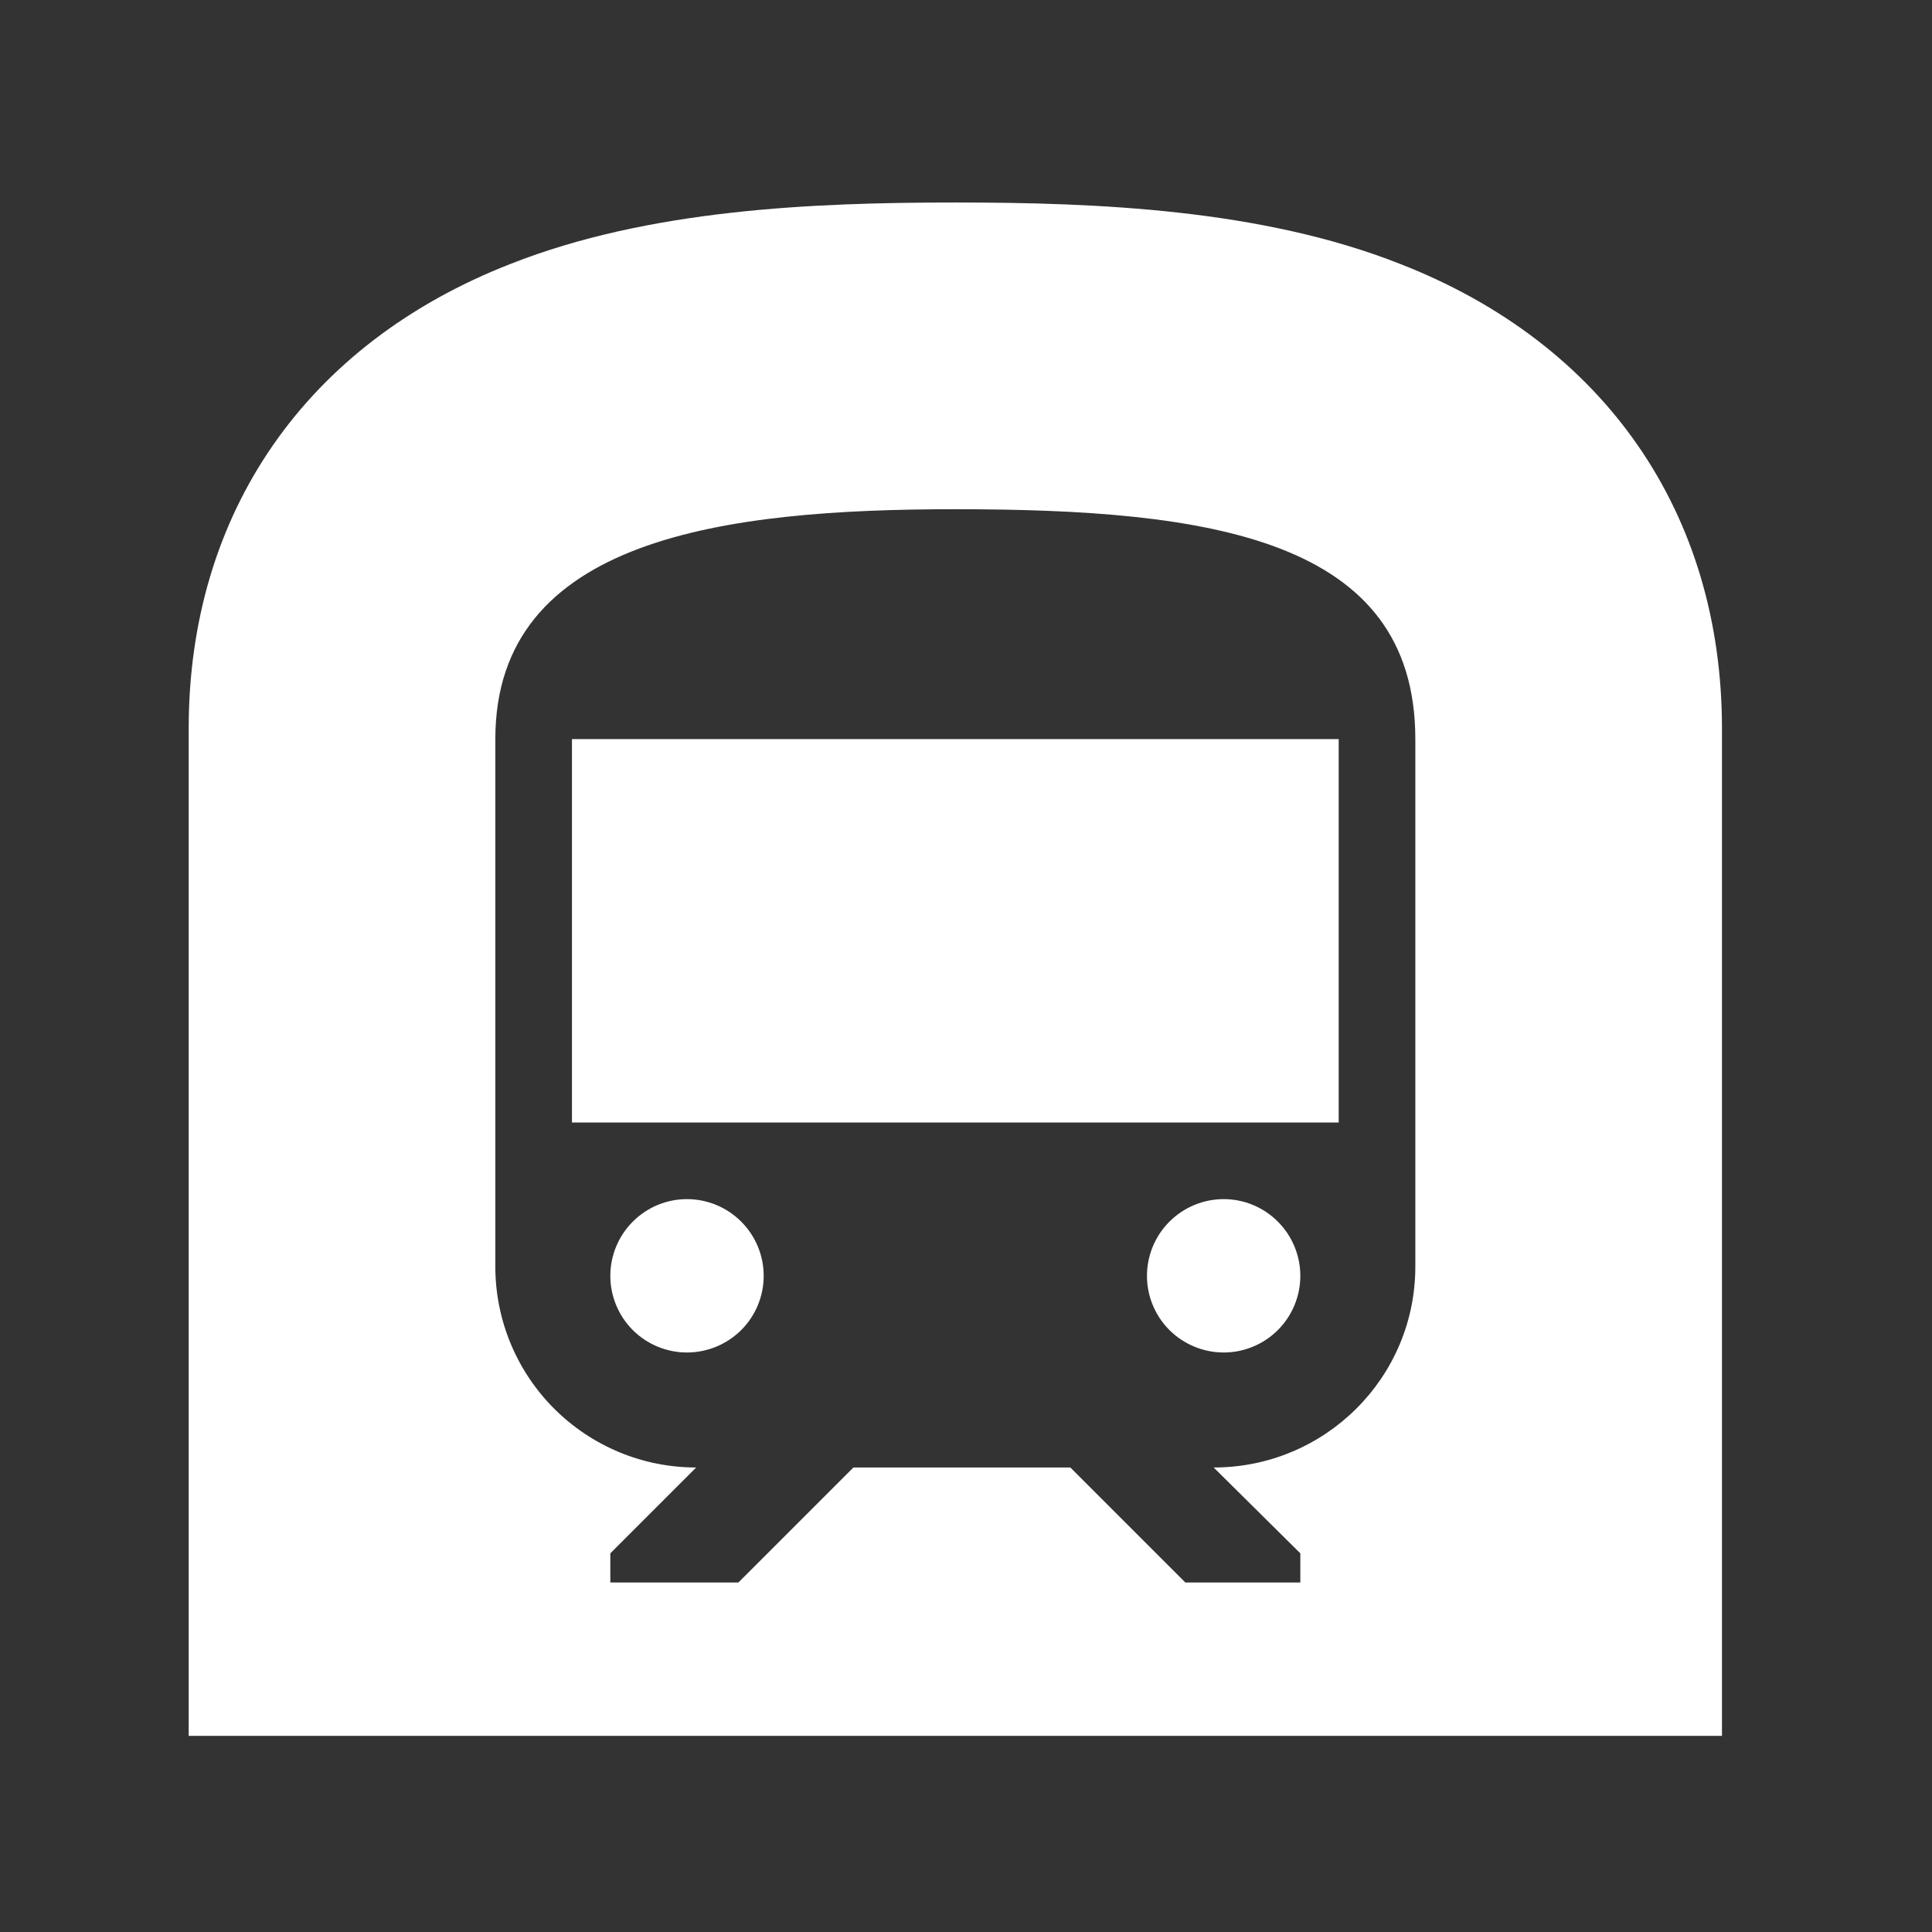 <svg width="21" height="21" viewBox="0 0 21 21" fill="none" xmlns="http://www.w3.org/2000/svg">
<rect x="0" y="0" width="21" height="21" fill="#333333" stroke="none"/>
<path d="M7.467 13.034C7.688 13.034 7.9 13.122 8.057 13.279C8.213 13.435 8.301 13.647 8.301 13.868C8.301 14.089 8.213 14.301 8.057 14.457C7.9 14.613 7.688 14.701 7.467 14.701C7.246 14.701 7.034 14.613 6.878 14.457C6.722 14.301 6.634 14.089 6.634 13.868C6.634 13.647 6.722 13.435 6.878 13.279C7.034 13.122 7.246 13.034 7.467 13.034ZM6.217 8.034H14.551V12.201H6.217V8.034ZM13.301 13.034C13.522 13.034 13.734 13.122 13.89 13.279C14.046 13.435 14.134 13.647 14.134 13.868C14.134 14.089 14.046 14.301 13.89 14.457C13.734 14.613 13.522 14.701 13.301 14.701C13.08 14.701 12.868 14.613 12.711 14.457C12.555 14.301 12.467 14.089 12.467 13.868C12.467 13.647 12.555 13.435 12.711 13.279C12.868 13.122 13.08 13.034 13.301 13.034ZM15.384 13.768V8.034C15.384 5.851 13.151 5.535 10.384 5.535C7.884 5.535 5.384 5.843 5.384 8.034V13.768C5.384 14.347 5.614 14.902 6.024 15.312C6.226 15.514 6.467 15.675 6.732 15.785C6.997 15.895 7.281 15.951 7.567 15.951L6.634 16.884V17.201H8.026L9.276 15.951H11.634L12.884 17.201H14.134V16.884L13.192 15.951C14.401 15.951 15.384 14.976 15.384 13.768ZM15.217 2.868C17.442 3.735 18.717 5.576 18.717 7.918V18.868H2.051V7.918C2.051 5.576 3.326 3.735 5.551 2.868C7.051 2.276 8.834 2.201 10.384 2.201C11.934 2.201 13.717 2.276 15.217 2.868Z" fill="white"/>
</svg>
